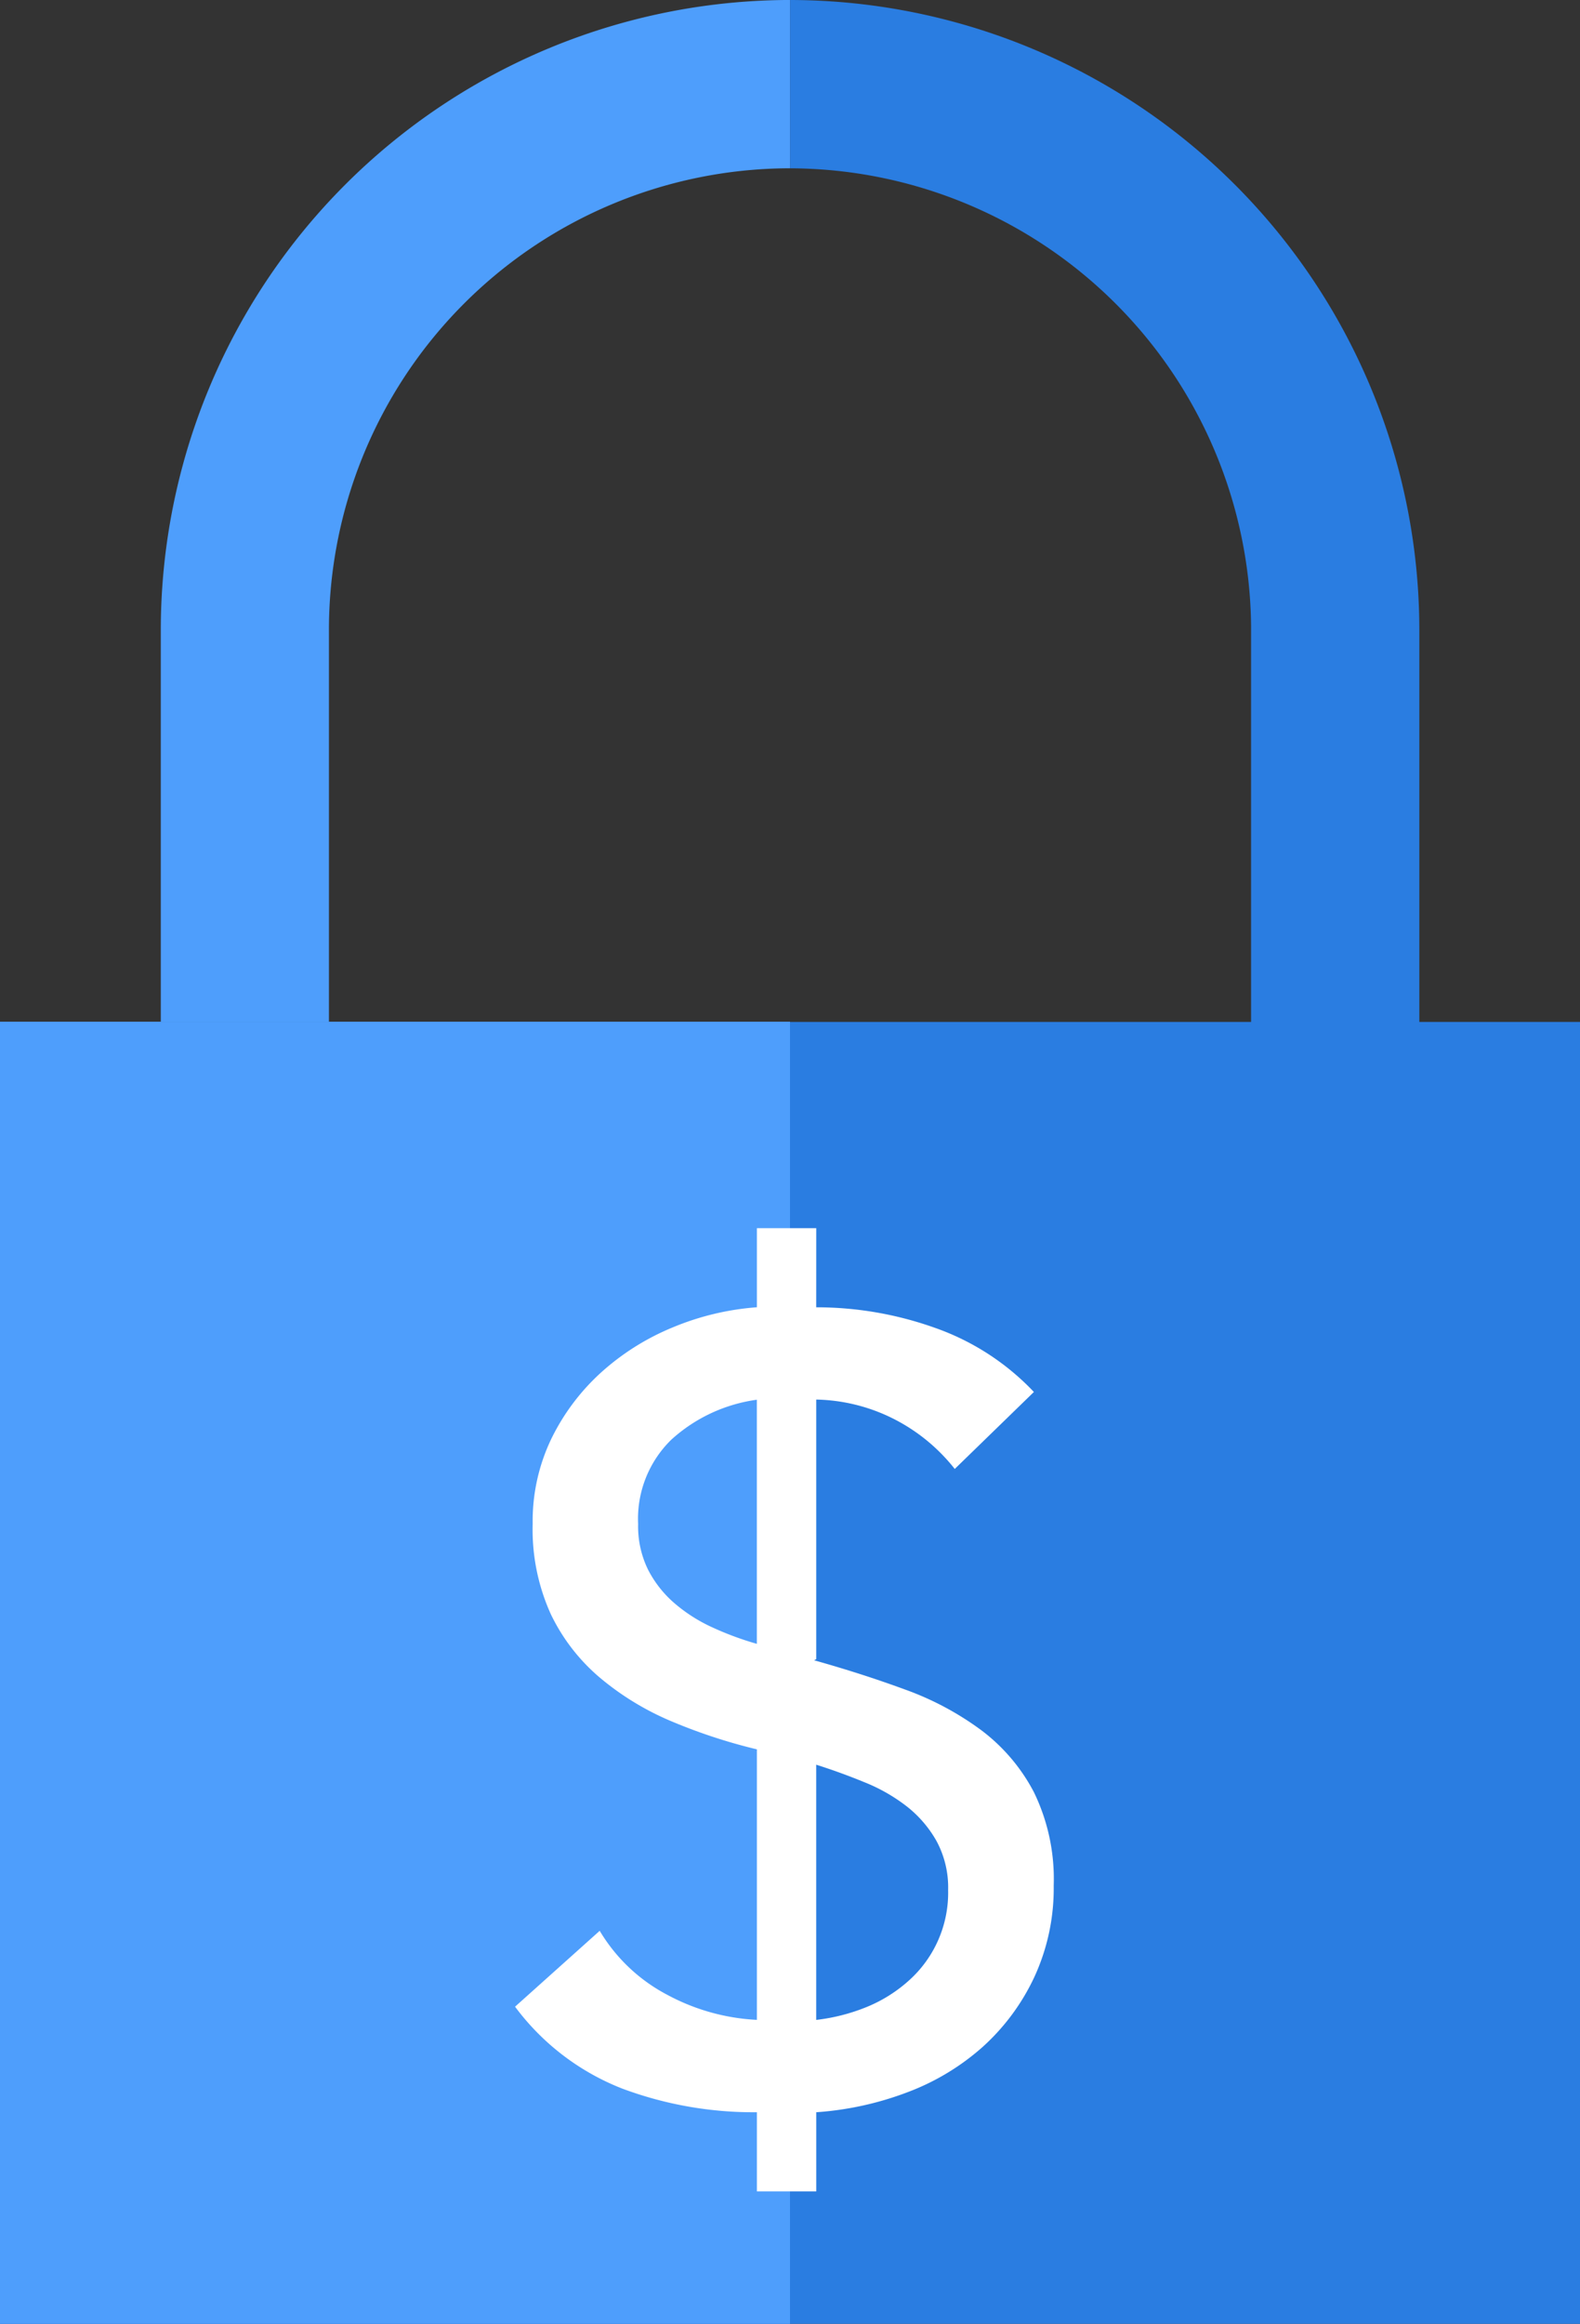 <svg xmlns="http://www.w3.org/2000/svg" width="73.525" height="108.104" viewBox="0 0 73.525 108.104"><rect x="0" y="0" width="73.525" height="108.104" fill="#333333" stroke="none"/><g id="Bllue_Lock_icon" data-name="Bllue Lock icon" transform="translate(-240.934 -55.291)"><rect id="Rectangle_105" data-name="Rectangle 105" width="73.525" height="60.564" transform="translate(240.934 102.831)" fill="#2a7de1"></rect><rect id="Rectangle_142" data-name="Rectangle 142" width="36.763" height="60.574" transform="translate(240.934 102.821)" fill="#4e9efc"></rect><path id="Path_411" data-name="Path 411" d="M277.7,55.291h0v7.83h0a21.508,21.508,0,0,1,21.453,21.306v20.926l7.829.231V84.573A29.315,29.315,0,0,0,277.7,55.291Z" fill="#2a7de1"></path><path id="Path_412" data-name="Path 412" d="M248.417,84.573v18.258h7.824V84.72a21.479,21.479,0,0,1,21.311-21.6h.144v-7.83A29.315,29.315,0,0,0,248.417,84.573Z" fill="#4e9efc"></path><path id="Path_309" data-name="Path 309" d="M278.916,116.106a16.411,16.411,0,0,1,5.5.946,11.644,11.644,0,0,1,4.63,2.993l-3.683,3.581a8.52,8.52,0,0,0-2.839-2.328,8.342,8.342,0,0,0-3.607-.9v12.077l-.1.051q2.2.615,4.22,1.356a13.824,13.824,0,0,1,3.555,1.893,8.576,8.576,0,0,1,2.456,2.89,9.233,9.233,0,0,1,.92,4.348,9.841,9.841,0,0,1-.9,4.246,10.183,10.183,0,0,1-2.4,3.248,11.149,11.149,0,0,1-3.53,2.123,14.758,14.758,0,0,1-4.22.921v3.682h-2.762v-3.682a17.465,17.465,0,0,1-6.266-1.1,11.365,11.365,0,0,1-4.988-3.81l3.939-3.53a7.963,7.963,0,0,0,3.172,2.992,9.785,9.785,0,0,0,4.143,1.151V136.67a25.628,25.628,0,0,1-3.964-1.3,12.993,12.993,0,0,1-3.325-2.02,8.91,8.91,0,0,1-2.3-2.967,9.524,9.524,0,0,1-.845-4.2,8.837,8.837,0,0,1,.87-3.964,10.2,10.2,0,0,1,2.3-3.069,11.464,11.464,0,0,1,3.325-2.1,12.563,12.563,0,0,1,3.939-.946v-3.679h2.762Zm-2.762,4.3a7.4,7.4,0,0,0-3.99,1.867,5.141,5.141,0,0,0-1.535,3.913,4.577,4.577,0,0,0,.461,2.123,5.169,5.169,0,0,0,1.227,1.56,7.4,7.4,0,0,0,1.765,1.126,14.384,14.384,0,0,0,2.072.767Zm2.762,28.85a8.9,8.9,0,0,0,2.379-.613,6.743,6.743,0,0,0,1.944-1.228,5.479,5.479,0,0,0,1.816-4.2,4.543,4.543,0,0,0-.538-2.276,5.438,5.438,0,0,0-1.381-1.611,8.12,8.12,0,0,0-1.969-1.126q-1.125-.462-2.251-.818Z" fill="#fff"></path></g></svg>